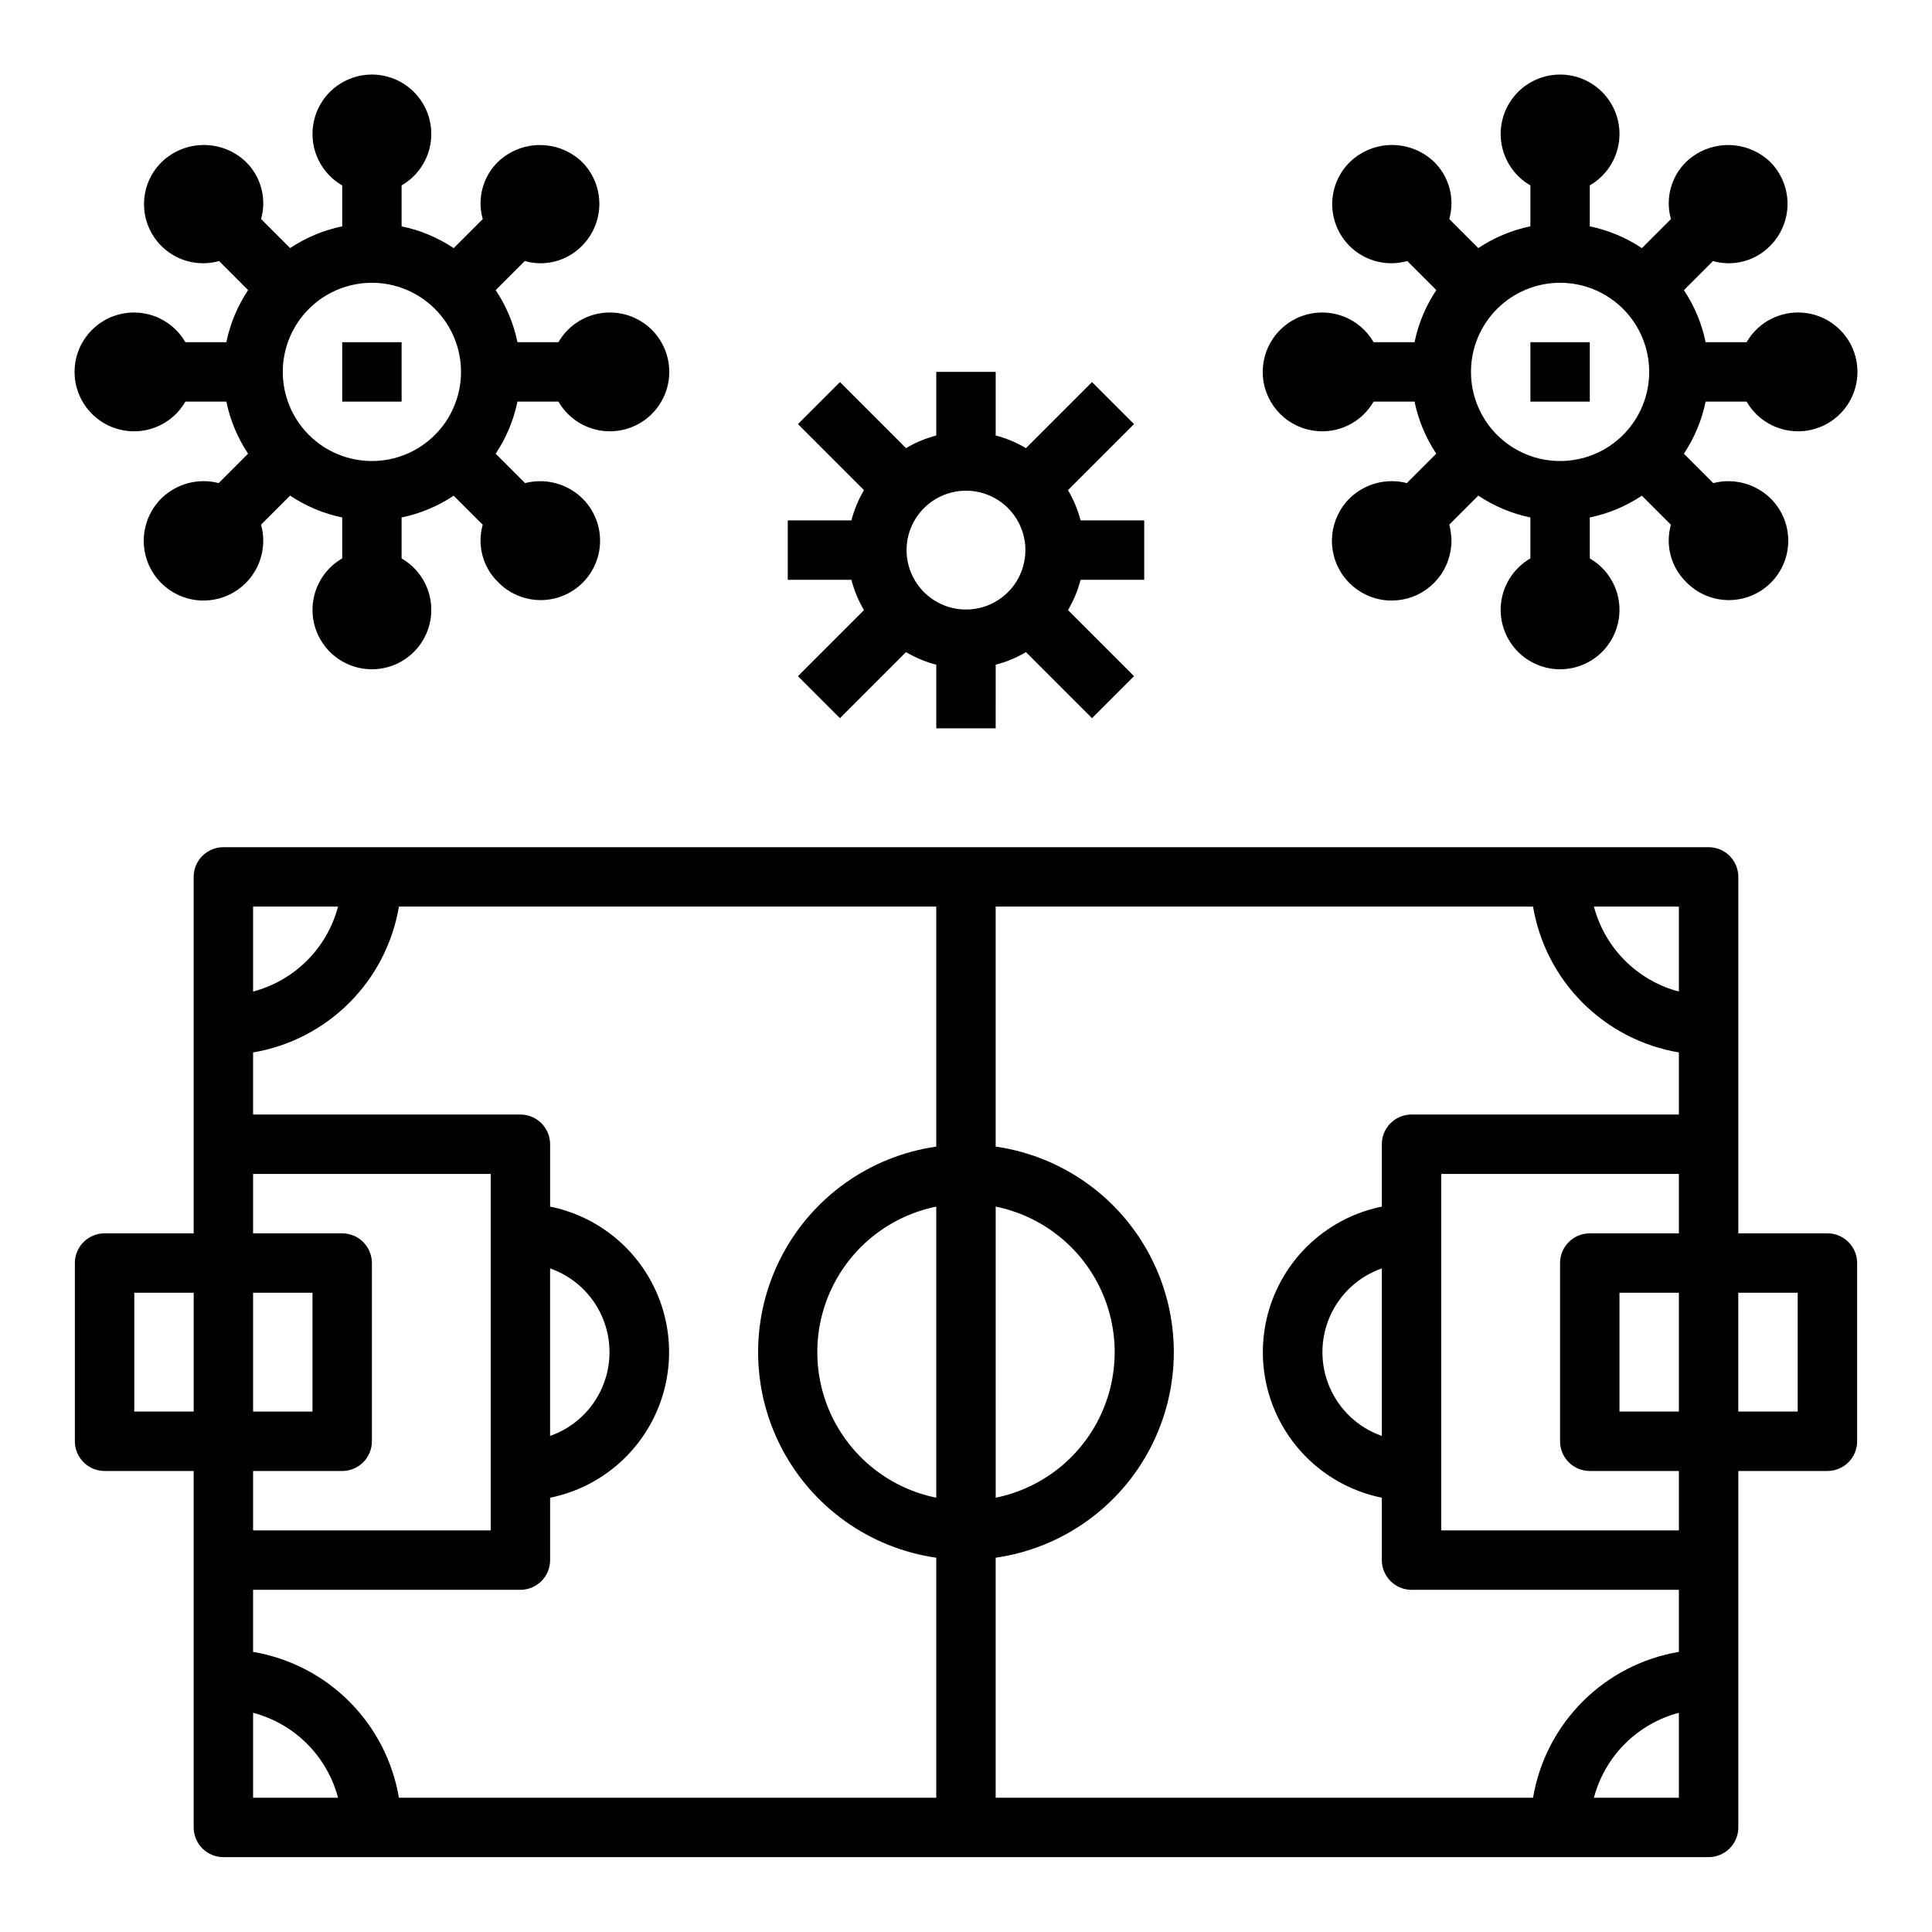 <?xml version="1.0" encoding="UTF-8"?>
<!-- Uploaded to: SVG Repo, www.svgrepo.com, Generator: SVG Repo Mixer Tools -->
<svg fill="#000000" width="800px" height="800px" version="1.1" viewBox="144 144 512 512" xmlns="http://www.w3.org/2000/svg">
 <g>
  <path d="m628.29 470.85h-23.617v-94.465c0-2.09-0.832-4.09-2.305-5.566-1.477-1.477-3.481-2.305-5.566-2.305h-393.6c-4.348 0-7.875 3.523-7.875 7.871v94.465h-23.613c-4.348 0-7.875 3.523-7.875 7.871v47.23c0 2.09 0.832 4.09 2.309 5.566 1.477 1.477 3.477 2.309 5.566 2.309h23.613v94.465c0 2.086 0.832 4.09 2.309 5.566 1.477 1.473 3.477 2.305 5.566 2.305h393.6c2.086 0 4.09-0.832 5.566-2.305 1.473-1.477 2.305-3.481 2.305-5.566v-94.465h23.617c2.086 0 4.09-0.832 5.566-2.309 1.473-1.477 2.305-3.477 2.305-5.566v-47.23c0-2.086-0.832-4.09-2.305-5.566-1.477-1.477-3.481-2.305-5.566-2.305zm-432.96 47.23h-15.742v-31.488h15.742zm212.54-54.316h0.004c11.957 2.43 22.109 10.262 27.492 21.211 5.379 10.949 5.379 23.773 0 34.723-5.383 10.949-15.535 18.785-27.492 21.211zm-196.8-79.508h22.516-0.004c-1.426 5.41-4.258 10.344-8.215 14.297-3.957 3.957-8.887 6.793-14.297 8.219zm0 102.34h15.742v31.488h-15.742zm0 47.23h23.617v0.004c2.086 0 4.09-0.832 5.566-2.309 1.477-1.477 2.305-3.477 2.305-5.566v-47.23c0-2.086-0.828-4.09-2.305-5.566-1.477-1.477-3.481-2.305-5.566-2.305h-23.617v-15.746h62.977v94.465h-62.977zm0 86.594v-22.512c5.41 1.426 10.34 4.262 14.297 8.215 3.957 3.957 6.789 8.891 8.215 14.297zm181.05-79.508c-11.953-2.426-22.109-10.262-27.488-21.211-5.383-10.949-5.383-23.773 0-34.723 5.379-10.949 15.535-18.781 27.488-21.211zm0-93.047c-17.621 2.531-32.93 13.43-41.09 29.254s-8.16 34.617 0 50.441c8.16 15.824 23.469 26.723 41.09 29.254v63.605h-142.4c-1.633-9.656-6.231-18.566-13.156-25.496-6.926-6.926-15.84-11.523-25.496-13.156v-16.449h70.848c2.09 0 4.09-0.832 5.566-2.309 1.477-1.477 2.305-3.477 2.305-5.566v-16.531c11.957-2.426 22.109-10.262 27.492-21.211 5.383-10.949 5.383-23.773 0-34.723-5.383-10.949-15.535-18.781-27.492-21.211v-16.531c0-2.086-0.828-4.09-2.305-5.566-1.477-1.477-3.477-2.305-5.566-2.305h-70.848v-16.453c9.656-1.633 18.57-6.231 25.496-13.156 6.926-6.926 11.523-15.836 13.156-25.496h142.4zm-102.34 76.676v-44.398c6.176 2.16 11.168 6.797 13.785 12.793 2.617 5.996 2.617 12.812 0 18.809-2.617 5.996-7.609 10.633-13.785 12.797zm299.14 95.879h-22.512c1.426-5.406 4.262-10.34 8.215-14.297 3.957-3.953 8.891-6.789 14.297-8.215zm0-102.34h-15.742v-31.488h15.742zm0-47.23h-23.613c-4.348 0-7.875 3.523-7.875 7.871v47.23c0 2.09 0.832 4.09 2.309 5.566 1.477 1.477 3.477 2.309 5.566 2.309h23.617v15.742h-62.98v-94.465h62.977zm0-31.488h-70.848c-4.348 0-7.871 3.523-7.871 7.871v16.531c-11.957 2.43-22.109 10.262-27.492 21.211-5.383 10.949-5.383 23.773 0 34.723 5.383 10.949 15.535 18.785 27.492 21.211v16.531c0 2.09 0.828 4.09 2.305 5.566 1.477 1.477 3.481 2.309 5.566 2.309h70.848v16.453-0.004c-9.656 1.633-18.566 6.231-25.492 13.156-6.93 6.93-11.527 15.84-13.156 25.496h-142.41v-63.605c17.621-2.531 32.93-13.43 41.09-29.254 8.16-15.824 8.16-34.617 0-50.441-8.16-15.824-23.469-26.723-41.09-29.254v-63.605h142.41c1.629 9.66 6.227 18.57 13.156 25.496 6.926 6.926 15.836 11.523 25.492 13.156zm-78.719 40.777v44.398c-6.176-2.164-11.168-6.801-13.785-12.797-2.613-5.996-2.613-12.812 0-18.809 2.617-5.996 7.609-10.633 13.785-12.793zm78.719-73.367c-5.406-1.426-10.34-4.262-14.297-8.219-3.953-3.953-6.789-8.887-8.215-14.297h22.512zm31.488 111.31h-15.742v-31.488h15.742z"/>
  <path d="m549.57 234.69h15.742v15.742h-15.742z"/>
  <path d="m494.46 258.3c5.602-0.016 10.766-3.016 13.559-7.871h10.848c1.012 4.93 2.969 9.613 5.762 13.801l-7.793 7.793c-5.367-1.383-11.066 0.105-15.066 3.938-2.688 2.609-4.359 6.09-4.723 9.816-0.363 3.731 0.605 7.469 2.738 10.551 2.129 3.078 5.285 5.305 8.902 6.281 3.617 0.973 7.465 0.633 10.855-0.957 3.391-1.594 6.109-4.34 7.668-7.746 1.559-3.406 1.859-7.254 0.852-10.863l7.699-7.699h-0.004c4.188 2.801 8.875 4.766 13.809 5.789v10.855c-4.031 2.324-6.824 6.316-7.633 10.898s0.453 9.289 3.445 12.855c2.992 3.562 7.406 5.625 12.059 5.625 4.656 0 9.07-2.062 12.062-5.625 2.992-3.566 4.254-8.273 3.445-12.855-0.809-4.582-3.606-8.574-7.633-10.898v-10.855c4.926-1.016 9.613-2.973 13.797-5.766l7.699 7.699c-0.754 2.656-0.777 5.469-0.066 8.137 0.707 2.668 2.125 5.094 4.098 7.027 2.934 3.035 6.965 4.769 11.188 4.805s8.285-1.625 11.27-4.609c2.988-2.988 4.648-7.047 4.609-11.27-0.035-4.223-1.766-8.254-4.805-11.188-4-3.832-9.703-5.324-15.066-3.938l-7.793-7.793c2.797-4.188 4.754-8.875 5.769-13.809h10.855c2.328 4.031 6.316 6.824 10.902 7.633 4.582 0.809 9.289-0.453 12.852-3.445 3.566-2.988 5.625-7.406 5.625-12.059 0-4.656-2.059-9.07-5.625-12.062-3.562-2.988-8.27-4.25-12.852-3.441-4.586 0.805-8.574 3.602-10.902 7.633h-10.855c-1.016-4.93-2.969-9.617-5.762-13.801l7.699-7.699c2.656 0.754 5.465 0.777 8.133 0.066 2.668-0.707 5.098-2.125 7.027-4.098 2.949-2.953 4.606-6.953 4.606-11.125 0-4.176-1.656-8.176-4.606-11.129-2.996-2.863-6.984-4.461-11.129-4.461-4.148 0-8.133 1.598-11.133 4.461-1.973 1.93-3.391 4.359-4.098 7.027-0.711 2.668-0.688 5.481 0.066 8.133l-7.699 7.699c-4.188-2.797-8.875-4.758-13.805-5.777v-10.848c4.027-2.324 6.824-6.316 7.633-10.898 0.809-4.586-0.453-9.289-3.445-12.855-2.992-3.566-7.406-5.625-12.062-5.625-4.652 0-9.066 2.059-12.059 5.625-2.992 3.566-4.254 8.27-3.445 12.855 0.809 4.582 3.602 8.574 7.633 10.898v10.848c-4.926 1.016-9.613 2.973-13.801 5.762l-7.699-7.699h0.004c0.75-2.656 0.773-5.465 0.066-8.133-0.711-2.668-2.125-5.098-4.098-7.027-2.996-2.863-6.984-4.461-11.129-4.461-4.144 0-8.129 1.598-11.125 4.461-3.352 3.262-5.066 7.848-4.684 12.504 0.387 4.66 2.832 8.902 6.668 11.57 3.84 2.668 8.668 3.481 13.168 2.219l7.699 7.699c-2.797 4.188-4.754 8.875-5.769 13.809h-10.848c-1.855-3.211-4.781-5.664-8.262-6.93-3.484-1.262-7.305-1.258-10.785 0.016-3.481 1.273-6.398 3.734-8.242 6.945-1.848 3.215-2.5 6.977-1.844 10.625s2.578 6.945 5.426 9.316c2.852 2.371 6.445 3.66 10.148 3.641zm62.977-39.359c6.266 0 12.273 2.488 16.699 6.918 4.43 4.43 6.918 10.434 6.918 16.699 0 6.262-2.488 12.27-6.918 16.699-4.426 4.43-10.434 6.918-16.699 6.918-6.262 0-12.27-2.488-16.699-6.918-4.426-4.43-6.914-10.438-6.914-16.699 0-6.266 2.488-12.27 6.914-16.699 4.43-4.43 10.438-6.918 16.699-6.918z"/>
  <path d="m234.69 234.69h15.742v15.742h-15.742z"/>
  <path d="m179.58 258.3c5.598-0.016 10.766-3.016 13.555-7.871h10.848c1.016 4.93 2.973 9.613 5.762 13.801l-7.793 7.793c-5.363-1.387-11.062 0.105-15.066 3.938-2.688 2.609-4.359 6.09-4.723 9.816-0.363 3.731 0.605 7.469 2.738 10.551 2.133 3.078 5.285 5.305 8.906 6.281 3.617 0.973 7.461 0.633 10.852-0.957 3.394-1.594 6.109-4.34 7.668-7.746s1.863-7.254 0.852-10.863l7.699-7.699c4.188 2.801 8.875 4.766 13.809 5.789v10.855c-4.031 2.324-6.828 6.316-7.633 10.898-0.809 4.582 0.453 9.289 3.441 12.855 2.992 3.562 7.406 5.625 12.062 5.625 4.652 0 9.07-2.062 12.059-5.625 2.992-3.566 4.254-8.273 3.445-12.855s-3.602-8.574-7.633-10.898v-10.855c4.93-1.016 9.613-2.973 13.801-5.766l7.699 7.699c-0.754 2.656-0.777 5.469-0.07 8.137 0.711 2.668 2.125 5.094 4.102 7.027 2.934 3.035 6.965 4.769 11.188 4.805 4.223 0.035 8.281-1.625 11.27-4.609 2.984-2.988 4.644-7.047 4.609-11.27s-1.77-8.254-4.805-11.188c-4.004-3.832-9.703-5.324-15.07-3.938l-7.793-7.793c2.797-4.188 4.758-8.875 5.773-13.809h10.855c2.324 4.031 6.316 6.824 10.898 7.633s9.289-0.453 12.855-3.445c3.562-2.988 5.625-7.406 5.625-12.059 0-4.656-2.062-9.07-5.625-12.062-3.566-2.988-8.273-4.25-12.855-3.441-4.582 0.805-8.574 3.602-10.898 7.633h-10.855c-1.016-4.93-2.973-9.617-5.766-13.801l7.699-7.699c2.656 0.754 5.469 0.777 8.137 0.066 2.668-0.707 5.094-2.125 7.027-4.098 2.949-2.953 4.606-6.953 4.606-11.125 0-4.176-1.656-8.176-4.606-11.129-3-2.863-6.984-4.461-11.133-4.461-4.144 0-8.133 1.598-11.129 4.461-1.977 1.93-3.391 4.359-4.102 7.027-0.707 2.668-0.684 5.481 0.07 8.133l-7.699 7.699c-4.188-2.797-8.875-4.758-13.809-5.777v-10.848c4.031-2.324 6.824-6.316 7.633-10.898 0.809-4.586-0.453-9.289-3.445-12.855-2.988-3.566-7.406-5.625-12.059-5.625-4.656 0-9.07 2.059-12.062 5.625-2.988 3.566-4.25 8.27-3.441 12.855 0.805 4.582 3.602 8.574 7.633 10.898v10.848c-4.93 1.016-9.617 2.973-13.801 5.762l-7.699-7.699c0.754-2.656 0.777-5.465 0.066-8.133-0.707-2.668-2.125-5.098-4.098-7.027-2.996-2.863-6.981-4.461-11.125-4.461s-8.133 1.598-11.129 4.461c-3.348 3.262-5.066 7.848-4.68 12.504 0.383 4.66 2.828 8.902 6.668 11.57 3.836 2.668 8.664 3.481 13.164 2.219l7.699 7.699c-2.793 4.188-4.754 8.875-5.769 13.809h-10.848c-1.852-3.211-4.777-5.664-8.262-6.93-3.484-1.262-7.301-1.258-10.781 0.016-3.481 1.273-6.402 3.734-8.246 6.945-1.844 3.215-2.496 6.977-1.84 10.625s2.578 6.945 5.426 9.316 6.441 3.66 10.148 3.641zm62.977-39.359c6.262 0 12.27 2.488 16.699 6.918 4.43 4.43 6.918 10.434 6.918 16.699 0 6.262-2.488 12.27-6.918 16.699-4.43 4.43-10.438 6.918-16.699 6.918-6.266 0-12.27-2.488-16.699-6.918-4.43-4.43-6.918-10.438-6.918-16.699 0-6.266 2.488-12.27 6.918-16.699s10.434-6.918 16.699-6.918z"/>
  <path d="m372.97 305.68-17.508 17.508 11.133 11.133 17.508-17.508c2.5 1.488 5.203 2.613 8.02 3.344v16.863h15.742l0.004-16.863c2.816-0.73 5.519-1.855 8.02-3.344l17.508 17.508 11.133-11.133-17.508-17.508c1.488-2.504 2.613-5.203 3.344-8.02h16.863v-15.746h-16.863c-0.73-2.816-1.855-5.519-3.344-8.02l17.508-17.508-11.133-11.133-17.508 17.508c-2.5-1.488-5.203-2.613-8.02-3.348v-16.859h-15.746v16.863-0.004c-2.816 0.734-5.519 1.859-8.02 3.348l-17.508-17.508-11.133 11.133 17.508 17.508c-1.488 2.5-2.613 5.203-3.344 8.02h-16.863v15.742h16.863v0.004c0.73 2.816 1.855 5.516 3.344 8.02zm27.027-31.637c4.176 0 8.18 1.656 11.133 4.609 2.949 2.953 4.609 6.957 4.609 11.133 0 4.176-1.66 8.18-4.609 11.133-2.953 2.953-6.957 4.613-11.133 4.613s-8.18-1.66-11.133-4.613c-2.953-2.953-4.613-6.957-4.613-11.133 0-4.176 1.66-8.18 4.613-11.133 2.953-2.953 6.957-4.609 11.133-4.609z"/>
 </g>
</svg>